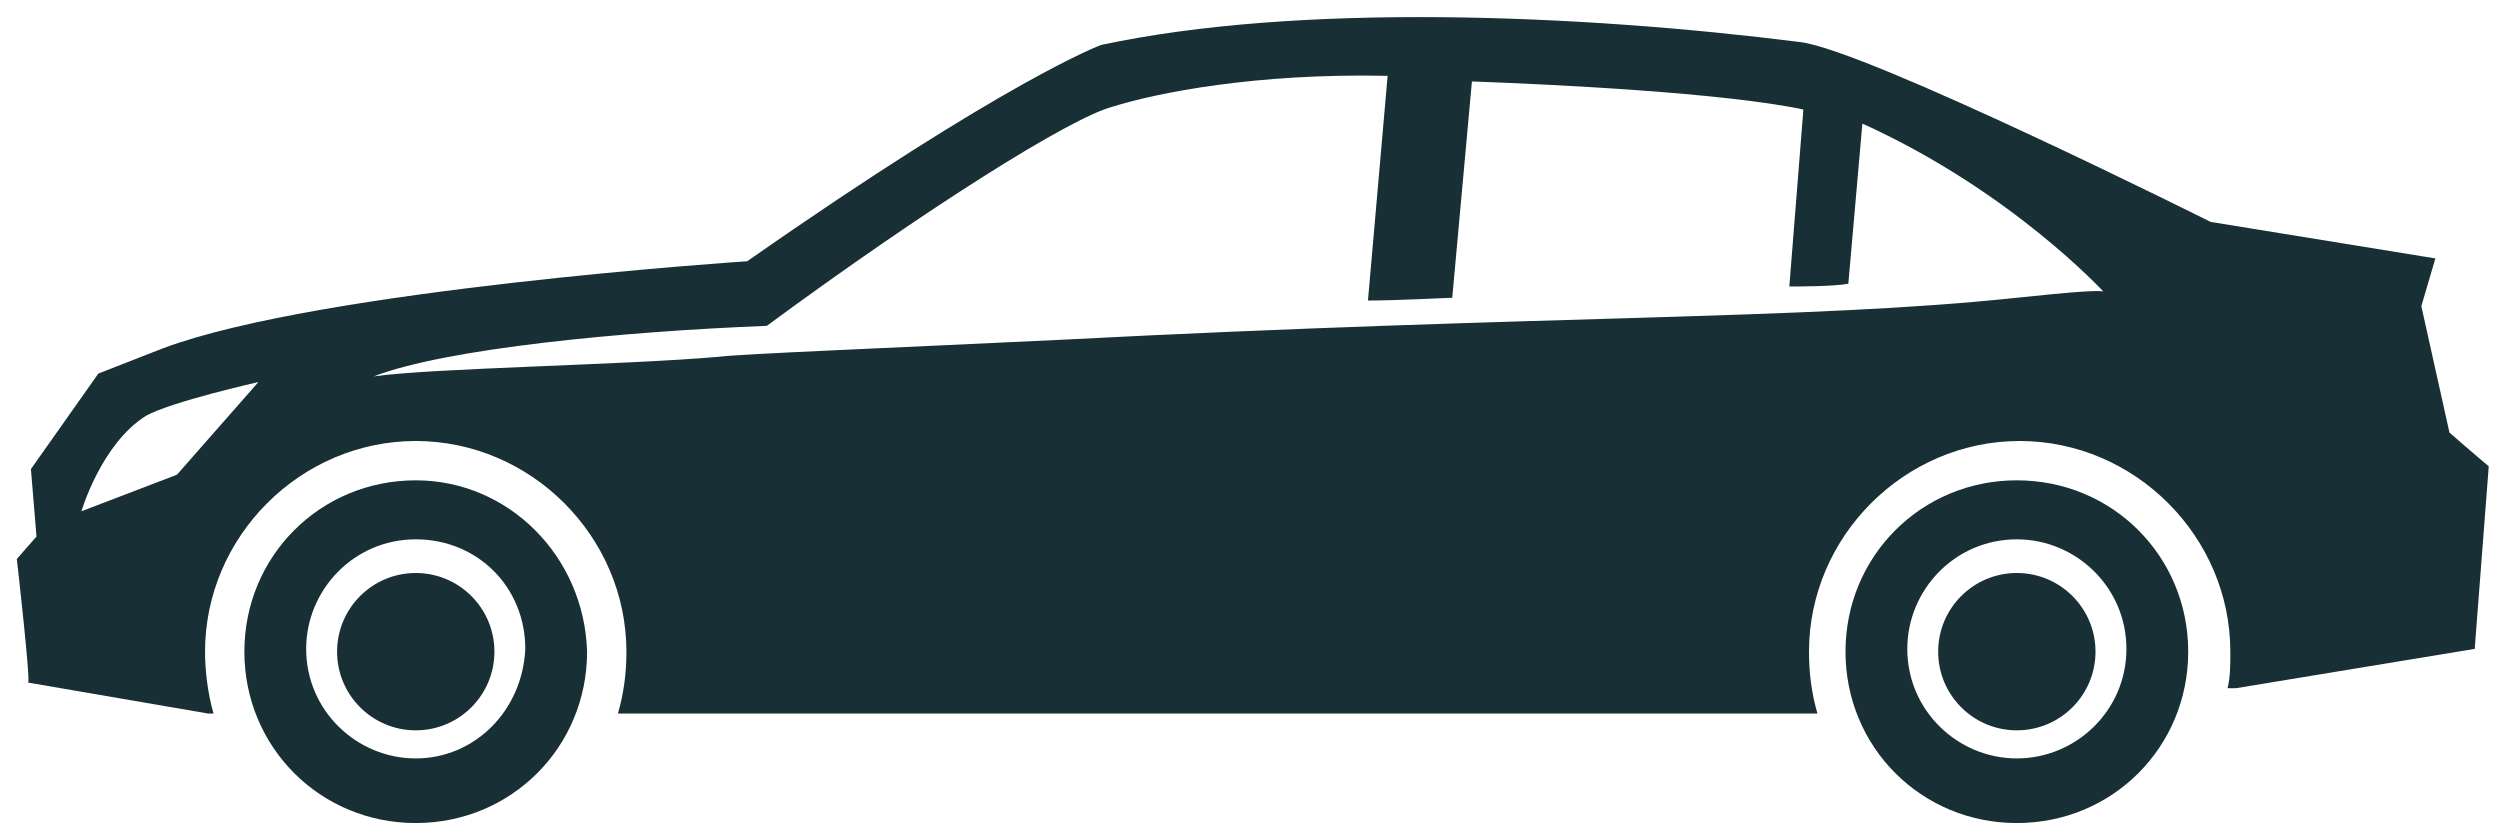 <?xml version="1.0" encoding="UTF-8"?>
<svg width="60px" height="20px" viewBox="0 0 60 20" version="1.1" xmlns="http://www.w3.org/2000/svg" xmlns:xlink="http://www.w3.org/1999/xlink">
    <!-- Generator: Sketch 52.2 (67145) - http://www.bohemiancoding.com/sketch -->
    <title>saloon</title>
    <desc>Created with Sketch.</desc>
    <g id="Symbols" stroke="none" stroke-width="1" fill="none" fill-rule="evenodd">
        <g id="Katalog-/-Types-of-vehicles" transform="translate(0, -6)" fill="#172f35" fill-rule="nonzero">
            <g id="types-of-vehicles">
                <g id="saloon" transform="translate(0, 6)">
                    <path d="M9.978,11.528 C7.685,11.528 5.865,13.348 5.865,15.64 C5.865,17.933 7.685,19.753 9.978,19.753 C12.27,19.753 14.09,17.933 14.09,15.64 C14.022,13.348 12.202,11.528 9.978,11.528 Z M9.978,18.202 C8.562,18.202 7.348,17.056 7.348,15.573 C7.348,14.157 8.494,12.944 9.978,12.944 C11.461,12.944 12.607,14.09 12.607,15.573 C12.539,17.056 11.393,18.202 9.978,18.202 Z" id="Shape"></path>
                    <circle id="Oval" cx="9.978" cy="15.64" r="1.888"></circle>
                    <path d="M58.787,10.382 L58.112,7.348 L58.449,6.202 L53.056,5.326 C53.056,5.326 44.831,1.213 43.213,1.011 C37.888,0.337 31.146,0.067 26.427,1.079 C26.427,1.079 24.202,1.888 17.933,6.27 C17.933,6.27 7.685,6.944 3.91,8.36 L2.36,8.966 L0.742,11.258 L0.876,12.876 L0.404,13.416 C0.404,13.416 0.742,16.382 0.674,16.382 L4.989,17.124 L5.124,17.124 C4.989,16.652 4.921,16.112 4.921,15.64 C4.921,12.876 7.213,10.584 9.978,10.584 C12.742,10.584 15.034,12.876 15.034,15.64 C15.034,16.18 14.966,16.652 14.831,17.124 L15.169,17.124 L43.483,17.124 L43.618,17.124 C43.483,16.652 43.416,16.18 43.416,15.64 C43.416,12.876 45.708,10.584 48.472,10.584 C51.236,10.584 53.528,12.876 53.528,15.64 C53.528,15.978 53.528,16.247 53.461,16.517 L53.663,16.517 L59.393,15.573 L59.73,11.191 C59.73,11.191 59.326,10.854 58.787,10.382 Z M4.247,11.393 L1.955,12.27 C1.955,12.27 2.427,10.652 3.506,9.978 C4.112,9.64 6.202,9.169 6.202,9.169 L4.247,11.393 Z M48.404,7.146 C43.348,7.685 37.079,7.551 25.416,8.157 C21.169,8.36 17.798,8.494 17.258,8.562 C14.966,8.764 10.382,8.831 8.966,9.034 C10.719,8.36 14.966,7.955 18.404,7.82 C22.247,4.989 25.685,2.831 26.697,2.562 C27.775,2.225 30.135,1.753 33.303,1.82 L32.831,7.213 C33.506,7.213 34.787,7.146 34.854,7.146 L35.326,1.955 C37.213,2.022 41.393,2.225 43.281,2.629 L42.944,6.876 C43.146,6.876 44.022,6.876 44.36,6.809 L44.697,2.966 C48.27,4.584 50.494,7.011 50.494,7.011 C50.494,6.944 49.685,7.011 48.404,7.146 Z" id="Shape"></path>
                    <path d="M48.404,11.528 C46.112,11.528 44.292,13.348 44.292,15.64 C44.292,17.933 46.112,19.753 48.404,19.753 C50.697,19.753 52.517,17.933 52.517,15.64 C52.517,13.348 50.697,11.528 48.404,11.528 Z M48.404,18.202 C46.989,18.202 45.775,17.056 45.775,15.573 C45.775,14.157 46.921,12.944 48.404,12.944 C49.82,12.944 51.034,14.09 51.034,15.573 C51.034,17.056 49.82,18.202 48.404,18.202 Z" id="Shape"></path>
                    <circle id="Oval" cx="48.404" cy="15.64" r="1.888"></circle>
                </g>
            </g>
        </g>
    </g>
</svg>